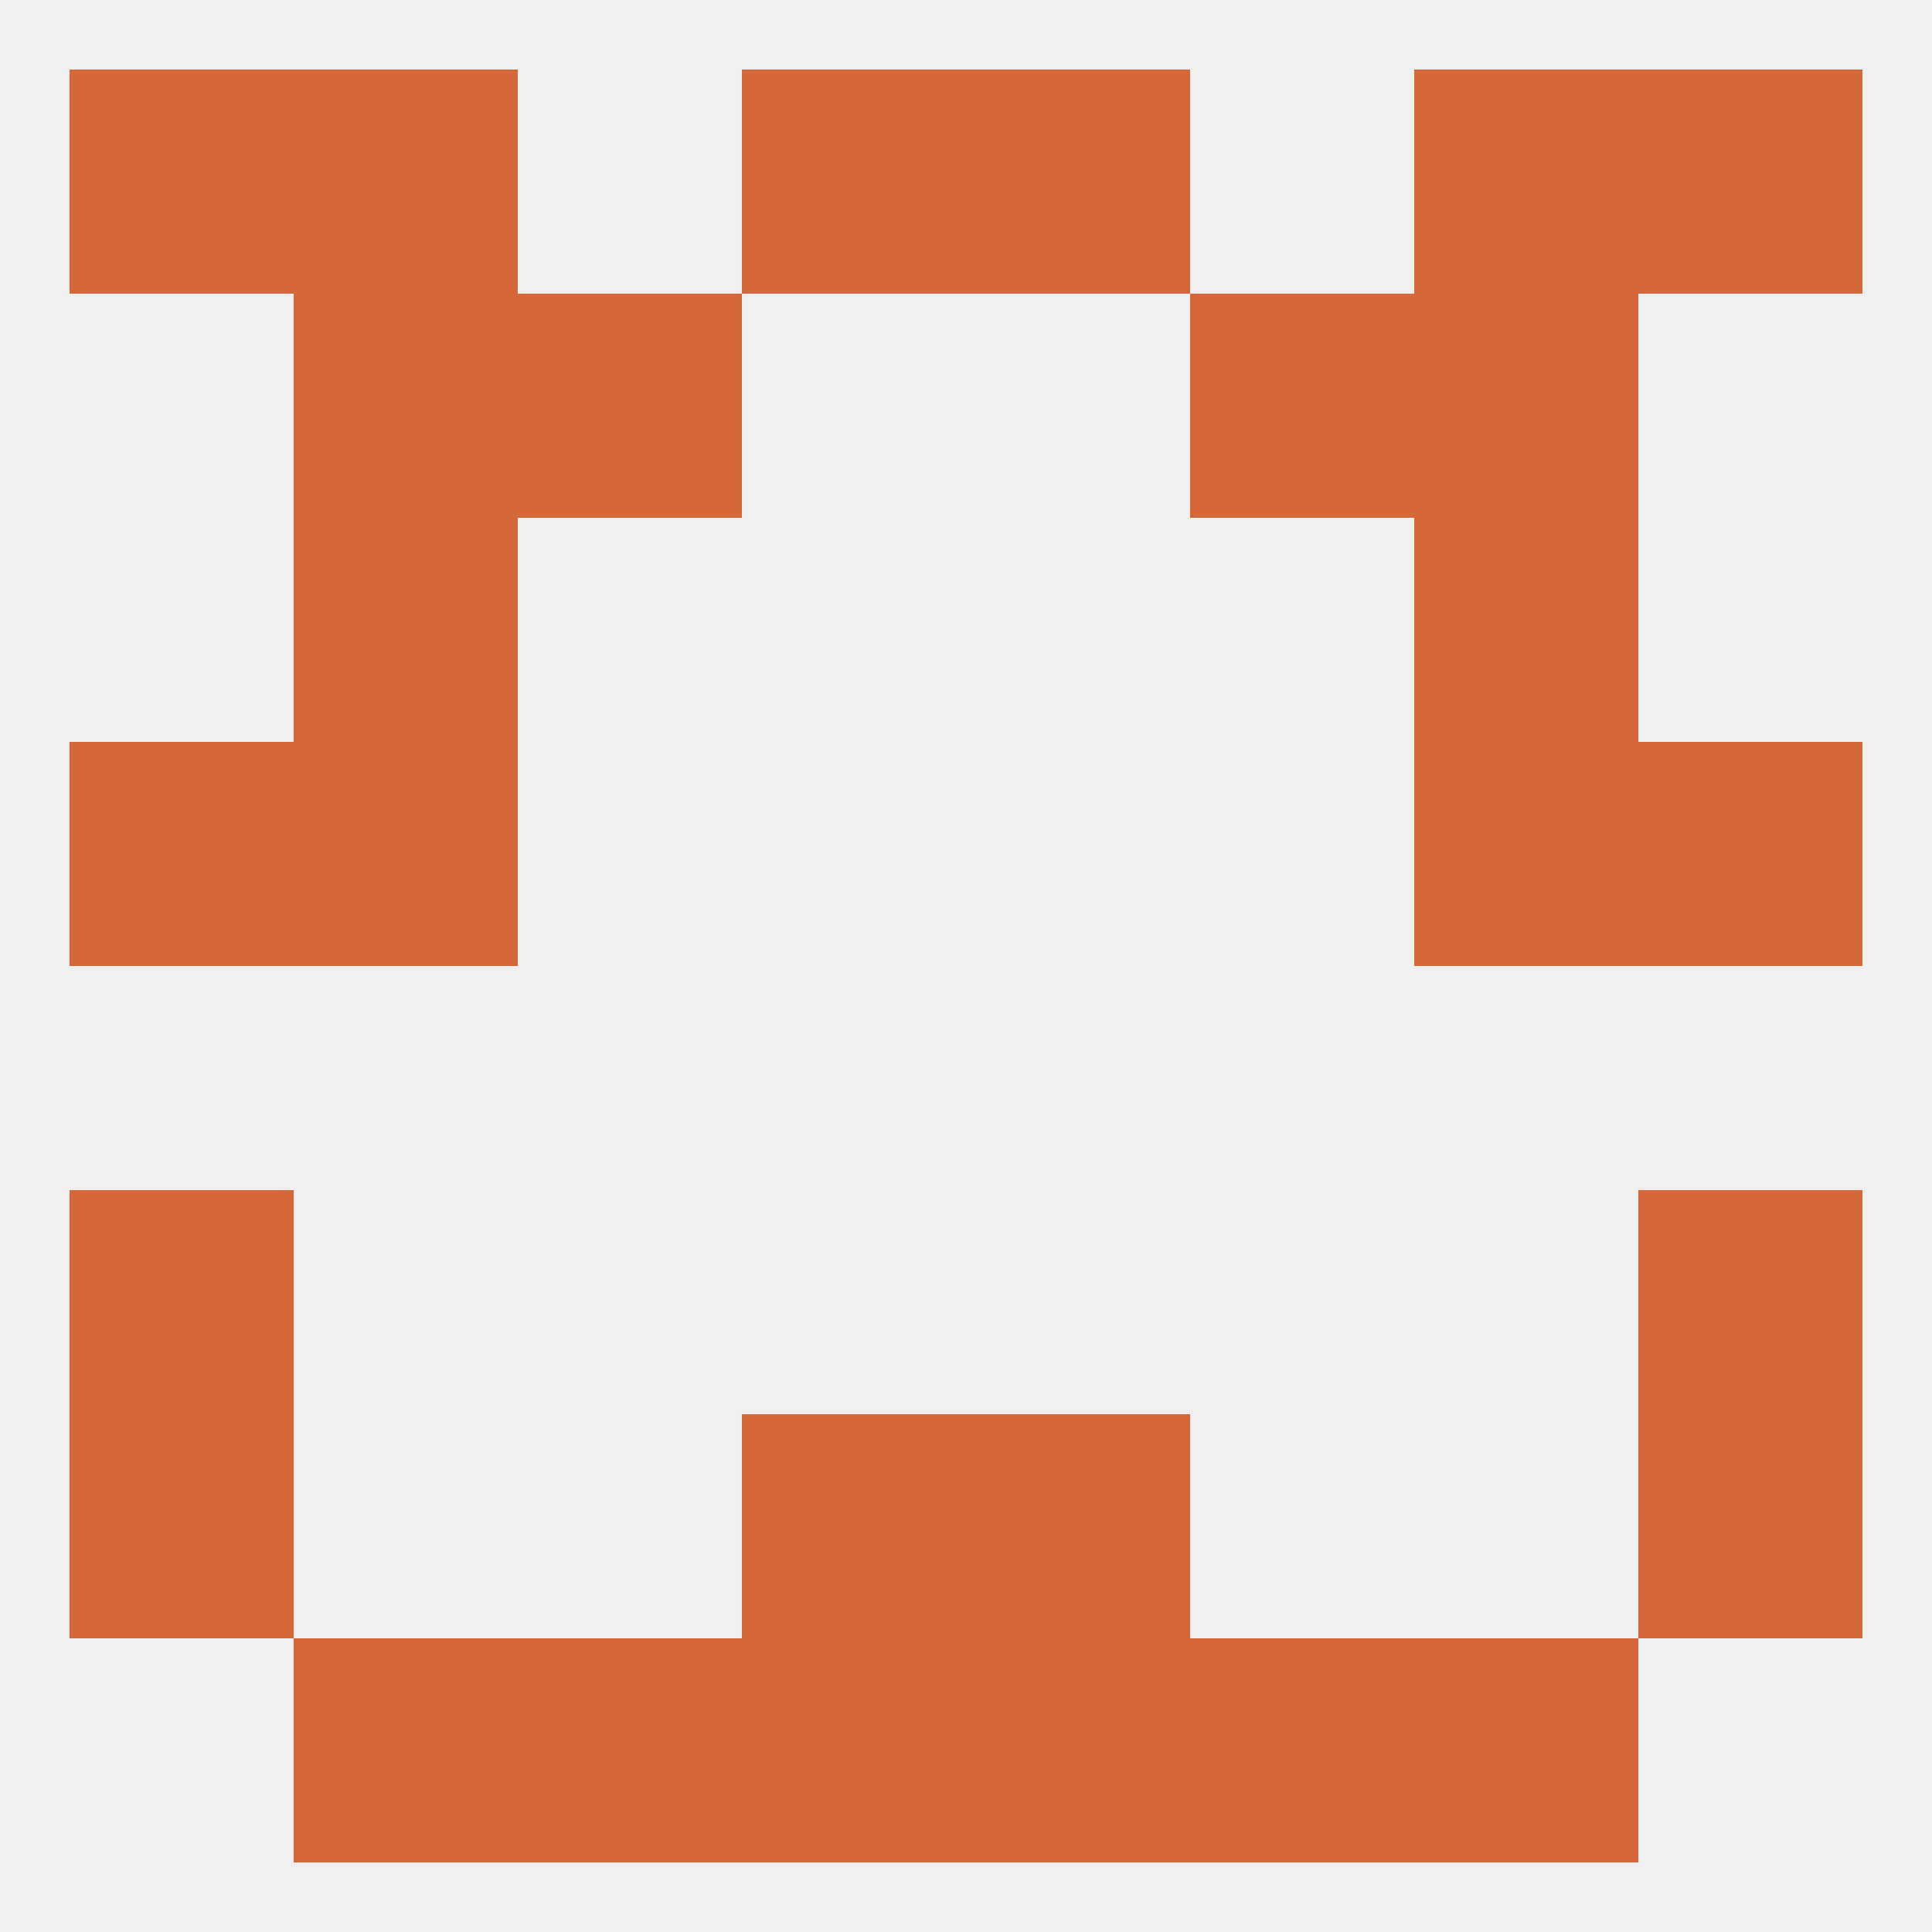 
<!--   <?xml version="1.0"?> -->
<svg version="1.1" baseprofile="full" xmlns="http://www.w3.org/2000/svg" xmlns:xlink="http://www.w3.org/1999/xlink" xmlns:ev="http://www.w3.org/2001/xml-events" width="250" height="250" viewBox="0 0 250 250" >
	<rect width="100%" height="100%" fill="rgba(240,240,240,255)"/>

	<rect x="67" y="38" width="29" height="29" fill="rgba(213,103,57,255)"/>
	<rect x="154" y="38" width="29" height="29" fill="rgba(213,103,57,255)"/>
	<rect x="38" y="38" width="29" height="29" fill="rgba(213,103,57,255)"/>
	<rect x="183" y="38" width="29" height="29" fill="rgba(213,103,57,255)"/>
	<rect x="38" y="67" width="29" height="29" fill="rgba(213,103,57,255)"/>
	<rect x="183" y="67" width="29" height="29" fill="rgba(213,103,57,255)"/>
	<rect x="183" y="96" width="29" height="29" fill="rgba(213,103,57,255)"/>
	<rect x="9" y="96" width="29" height="29" fill="rgba(213,103,57,255)"/>
	<rect x="212" y="96" width="29" height="29" fill="rgba(213,103,57,255)"/>
	<rect x="38" y="96" width="29" height="29" fill="rgba(213,103,57,255)"/>
	<rect x="9" y="154" width="29" height="29" fill="rgba(213,103,57,255)"/>
	<rect x="212" y="154" width="29" height="29" fill="rgba(213,103,57,255)"/>
	<rect x="125" y="183" width="29" height="29" fill="rgba(213,103,57,255)"/>
	<rect x="9" y="183" width="29" height="29" fill="rgba(213,103,57,255)"/>
	<rect x="212" y="183" width="29" height="29" fill="rgba(213,103,57,255)"/>
	<rect x="96" y="183" width="29" height="29" fill="rgba(213,103,57,255)"/>
	<rect x="38" y="212" width="29" height="29" fill="rgba(213,103,57,255)"/>
	<rect x="183" y="212" width="29" height="29" fill="rgba(213,103,57,255)"/>
	<rect x="96" y="212" width="29" height="29" fill="rgba(213,103,57,255)"/>
	<rect x="125" y="212" width="29" height="29" fill="rgba(213,103,57,255)"/>
	<rect x="67" y="212" width="29" height="29" fill="rgba(213,103,57,255)"/>
	<rect x="154" y="212" width="29" height="29" fill="rgba(213,103,57,255)"/>
	<rect x="9" y="9" width="29" height="29" fill="rgba(213,103,57,255)"/>
	<rect x="212" y="9" width="29" height="29" fill="rgba(213,103,57,255)"/>
	<rect x="38" y="9" width="29" height="29" fill="rgba(213,103,57,255)"/>
	<rect x="183" y="9" width="29" height="29" fill="rgba(213,103,57,255)"/>
	<rect x="96" y="9" width="29" height="29" fill="rgba(213,103,57,255)"/>
	<rect x="125" y="9" width="29" height="29" fill="rgba(213,103,57,255)"/>
</svg>